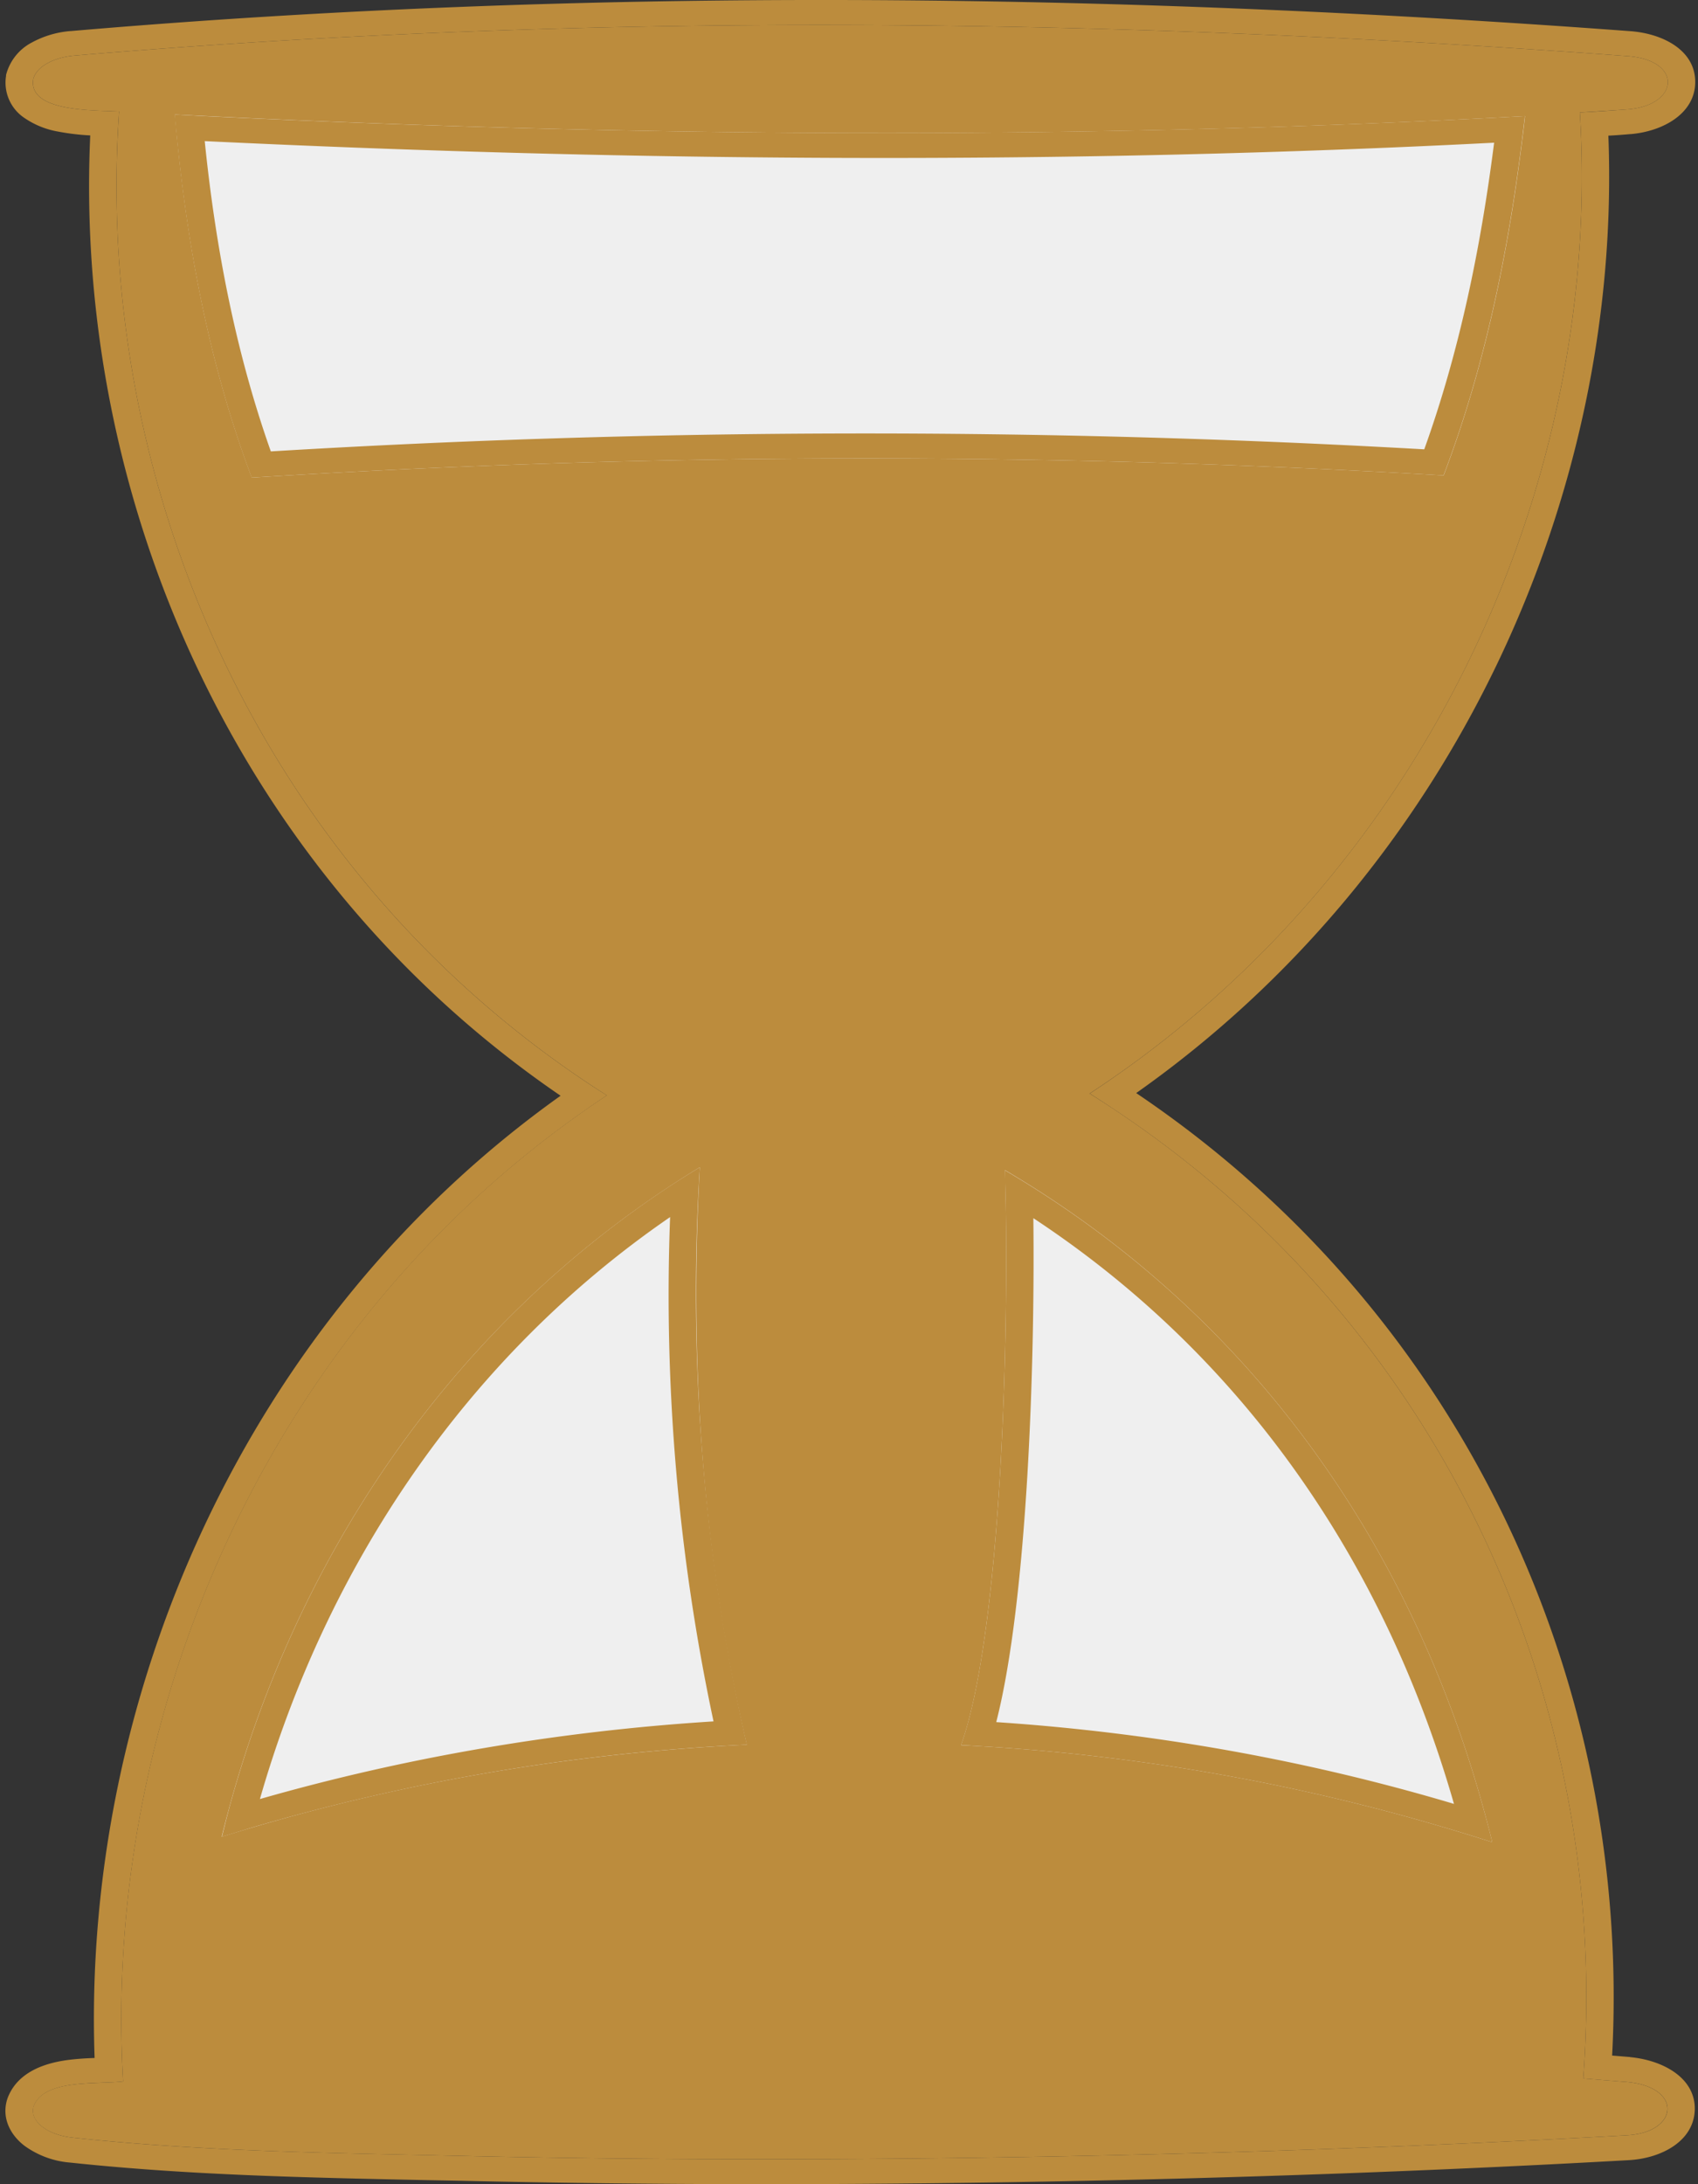 <svg width="14" height="18" viewBox="0 0 14 18" fill="none" xmlns="http://www.w3.org/2000/svg">
    <rect x="0" y="0" width="14" height="18" fill="#333333" stroke="none"/>
    <g clip-path="url(#ssx93k45oa)">
        <path d="M7.984 9.02c1.848-1.03 4.818-3.515 4.818-8.348H1.24c0 4.833 2.97 7.319 4.817 8.348-1.847 1.03-4.817 3.515-4.817 8.348h11.562c0-4.833-2.97-7.318-4.818-8.348z" fill="#EFEFEF"/>
        <path d="M1.852 4.187C2.818 6.775 4.726 8.28 6.057 9.02l.482 6.59h.963l.482-6.59c1.331-.741 3.24-2.245 4.206-4.833H1.852z" fill="#BC8C3D"/>
        <path d="M12.64 15.514c-.705-.228-2.716-.782-5.62-.782-2.902 0-4.914.554-5.618.782a10.68 10.68 0 0 0-.162 1.854h11.562c0-.663-.06-1.278-.162-1.854z" fill="#BC8C3D"/>
        <path d="m13.418 17.158-.364-.029c.237-3.147-1.2-6.321-4.07-8.117 2.768-1.81 4.231-5.023 4.042-8.085.133-.009.266-.016.4-.026.426-.037.446-.41-.013-.439C9.166.146 4.853.097.603.459.436.476.297.553.274.653c-.04.266.48.255.708.266C.768 4.01 2.175 7.233 5.003 9.027c-2.766 1.829-4.164 5.067-3.988 8.126-.232.026-.657-.02-.739.207-.034.12.113.236.33.257 1.068.114 2.156.127 3.209.15 3.074.07 6.523.002 9.599-.17.426-.023.463-.395.004-.439zm-1.114-1.976a17.006 17.006 0 0 0-4.38-.8c.332-.933.402-3.419.362-4.739 2.16 1.273 3.465 3.293 4.018 5.54zM1.442.944c3.713.187 7.427.214 11.132.013-.115 1.01-.311 2.015-.671 2.961a81.122 81.122 0 0 0-9.827.018c-.36-.955-.546-1.97-.634-2.992zm.838 3.503c3.122.287 6.292.284 9.412-.006-.726 1.743-2.11 3.236-3.85 4.205a.423.423 0 0 0-.211.488c-.357 1.226-.373 4.357-.285 5.228a18.355 18.355 0 0 0-.642-.001c.161-1.874.054-3.746-.395-5.579-.016-.08-.094-.107-.167-.134-1.848-.966-3.111-2.47-3.862-4.2zM5.77 9.62c-.089 1.598.02 3.187.387 4.758-1.475.07-2.937.324-4.329.759.54-2.204 1.866-4.254 3.941-5.517zM1.47 17.126a15.51 15.51 0 0 1 .24-1.498 36.756 36.756 0 0 1 10.695.024c.102.473.142.96.199 1.441-3.696-.303-7.434-.192-11.134.033z" fill="#BC8C3D"/>
        <path fill-rule="evenodd" clip-rule="evenodd" d="M13.44 16.953h.001c.275.026.545.175.532.442-.013.255-.28.393-.546.407-3.081.173-6.537.241-9.618.17l-.315-.006c-.952-.02-1.941-.04-2.914-.144a.74.74 0 0 1-.38-.14c-.104-.08-.188-.215-.143-.374l.002-.006.002-.007c.086-.236.342-.297.494-.318.077-.01.156-.015.225-.017-.104-2.964 1.23-6.07 3.842-7.93C1.95 7.205.607 4.11.744 1.116a1.953 1.953 0 0 1-.267-.032.7.7 0 0 1-.29-.122A.35.35 0 0 1 .05.625L.05.617.052.61A.42.42 0 0 1 .263.35.797.797 0 0 1 .58.256h.004C4.847-.11 9.173-.06 13.43.256c.275.017.55.156.547.423-.002.256-.264.403-.53.426h-.003c-.059.005-.121.01-.183.013.114 2.967-1.28 6.049-3.893 7.89 2.714 1.827 4.085 4.883 3.924 7.932l.147.012h.001zm-.386.176c.231-3.075-1.135-6.176-3.875-7.991a8.871 8.871 0 0 0-.194-.126c.064-.042.128-.085.191-.129 2.643-1.832 4.035-4.966 3.85-7.956l.171-.01.228-.016c.427-.037.447-.41-.012-.439C9.166.146 4.853.097.603.459.436.476.297.553.274.653c-.03.196.245.242.483.256.054.004.106.005.152.007.027 0 .051.002.073.003a8.893 8.893 0 0 0-.012.205C.835 4.081 2.172 7.126 4.81 8.901c.064.043.128.085.194.126a8.563 8.563 0 0 0-.19.13c-2.64 1.85-3.97 5.008-3.799 7.996-.05.006-.11.008-.173.01-.227.009-.501.02-.565.197-.034.12.113.236.329.257.962.103 1.941.123 2.895.143l.315.007c3.074.07 6.523.002 9.599-.17.426-.023.462-.395.004-.439l-.203-.016-.161-.013zm-.75-1.947c-.02-.08-.04-.159-.062-.238-.563-2.07-1.778-3.93-3.727-5.16a8.658 8.658 0 0 0-.23-.14l.007.25c.023 1.267-.045 3.301-.306 4.284-.02.074-.04.142-.062.203l.232.014a17.017 17.017 0 0 1 4.148.787zm-.316-.316c-.554-1.932-1.69-3.656-3.468-4.827.007.62-.006 1.39-.05 2.13-.046.762-.125 1.511-.256 2.023 1.283.086 2.553.31 3.774.674zM1.668.956c3.562.172 7.123.196 10.676.013l.229-.012-.025.207c-.118.94-.311 1.873-.646 2.754a81.12 81.12 0 0 0-9.827.018c-.335-.89-.52-1.834-.615-2.784a15.687 15.687 0 0 1-.02-.208l.228.012zm.02.207c3.545.17 7.091.195 10.631.013-.11.865-.285 1.718-.576 2.527a81.33 81.33 0 0 0-9.51.017c-.29-.818-.456-1.682-.545-2.557zm.844 3.307a50.792 50.792 0 0 1-.254-.023c.032.073.064.145.097.216.761 1.64 1.995 3.059 3.766 3.985.074.027.15.054.167.134.432 1.765.548 3.568.411 5.373l-.016.206a17.145 17.145 0 0 1 .642 0 5.567 5.567 0 0 1-.016-.206c-.068-1.079-.032-3.878.3-5.021a.423.423 0 0 1 .212-.488c1.669-.929 3.008-2.34 3.756-3.99a7.49 7.49 0 0 0 .094-.215l-.252.023c-2.954.26-5.951.263-8.907.006zm.1.215c.745 1.557 1.929 2.895 3.606 3.776.065.023.25.09.29.28.437 1.78.553 3.596.418 5.412h.156a26.219 26.219 0 0 1-.007-2.279c.037-1.018.126-2.101.303-2.746a.622.622 0 0 1 .327-.659c1.594-.887 2.88-2.225 3.617-3.79a51.57 51.57 0 0 1-8.71.006zM5.769 9.62a8.337 8.337 0 0 0-.234.147C3.667 10.992 2.442 12.87 1.89 14.9a9.644 9.644 0 0 0-.06.237l.25-.077a17.34 17.34 0 0 1 4.078-.682A16.731 16.731 0 0 1 5.77 9.62zm-.244.41c-1.7 1.167-2.84 2.905-3.382 4.796 1.211-.347 2.47-.56 3.74-.64a16.86 16.86 0 0 1-.358-4.156zM1.47 17.126l.23-.014c3.547-.211 7.13-.311 10.675-.037l.229.018-.024-.209-.01-.09c-.042-.384-.084-.767-.165-1.142a36.756 36.756 0 0 0-10.696-.024c-.096.425-.157.857-.213 1.29l-.026.208zm.256-.222c3.525-.209 7.091-.308 10.625-.038l-.006-.057c-.037-.333-.073-.658-.133-.977A36.515 36.515 0 0 0 1.9 15.809c-.075.36-.127.725-.174 1.095z" fill="#BC8C3D"/>
    </g>
    <defs>
        <clipPath id="ssx93k45oa">
            <path fill="#fff" d="M0 0h14v18H0z"/>
        </clipPath>
    </defs>
</svg>
